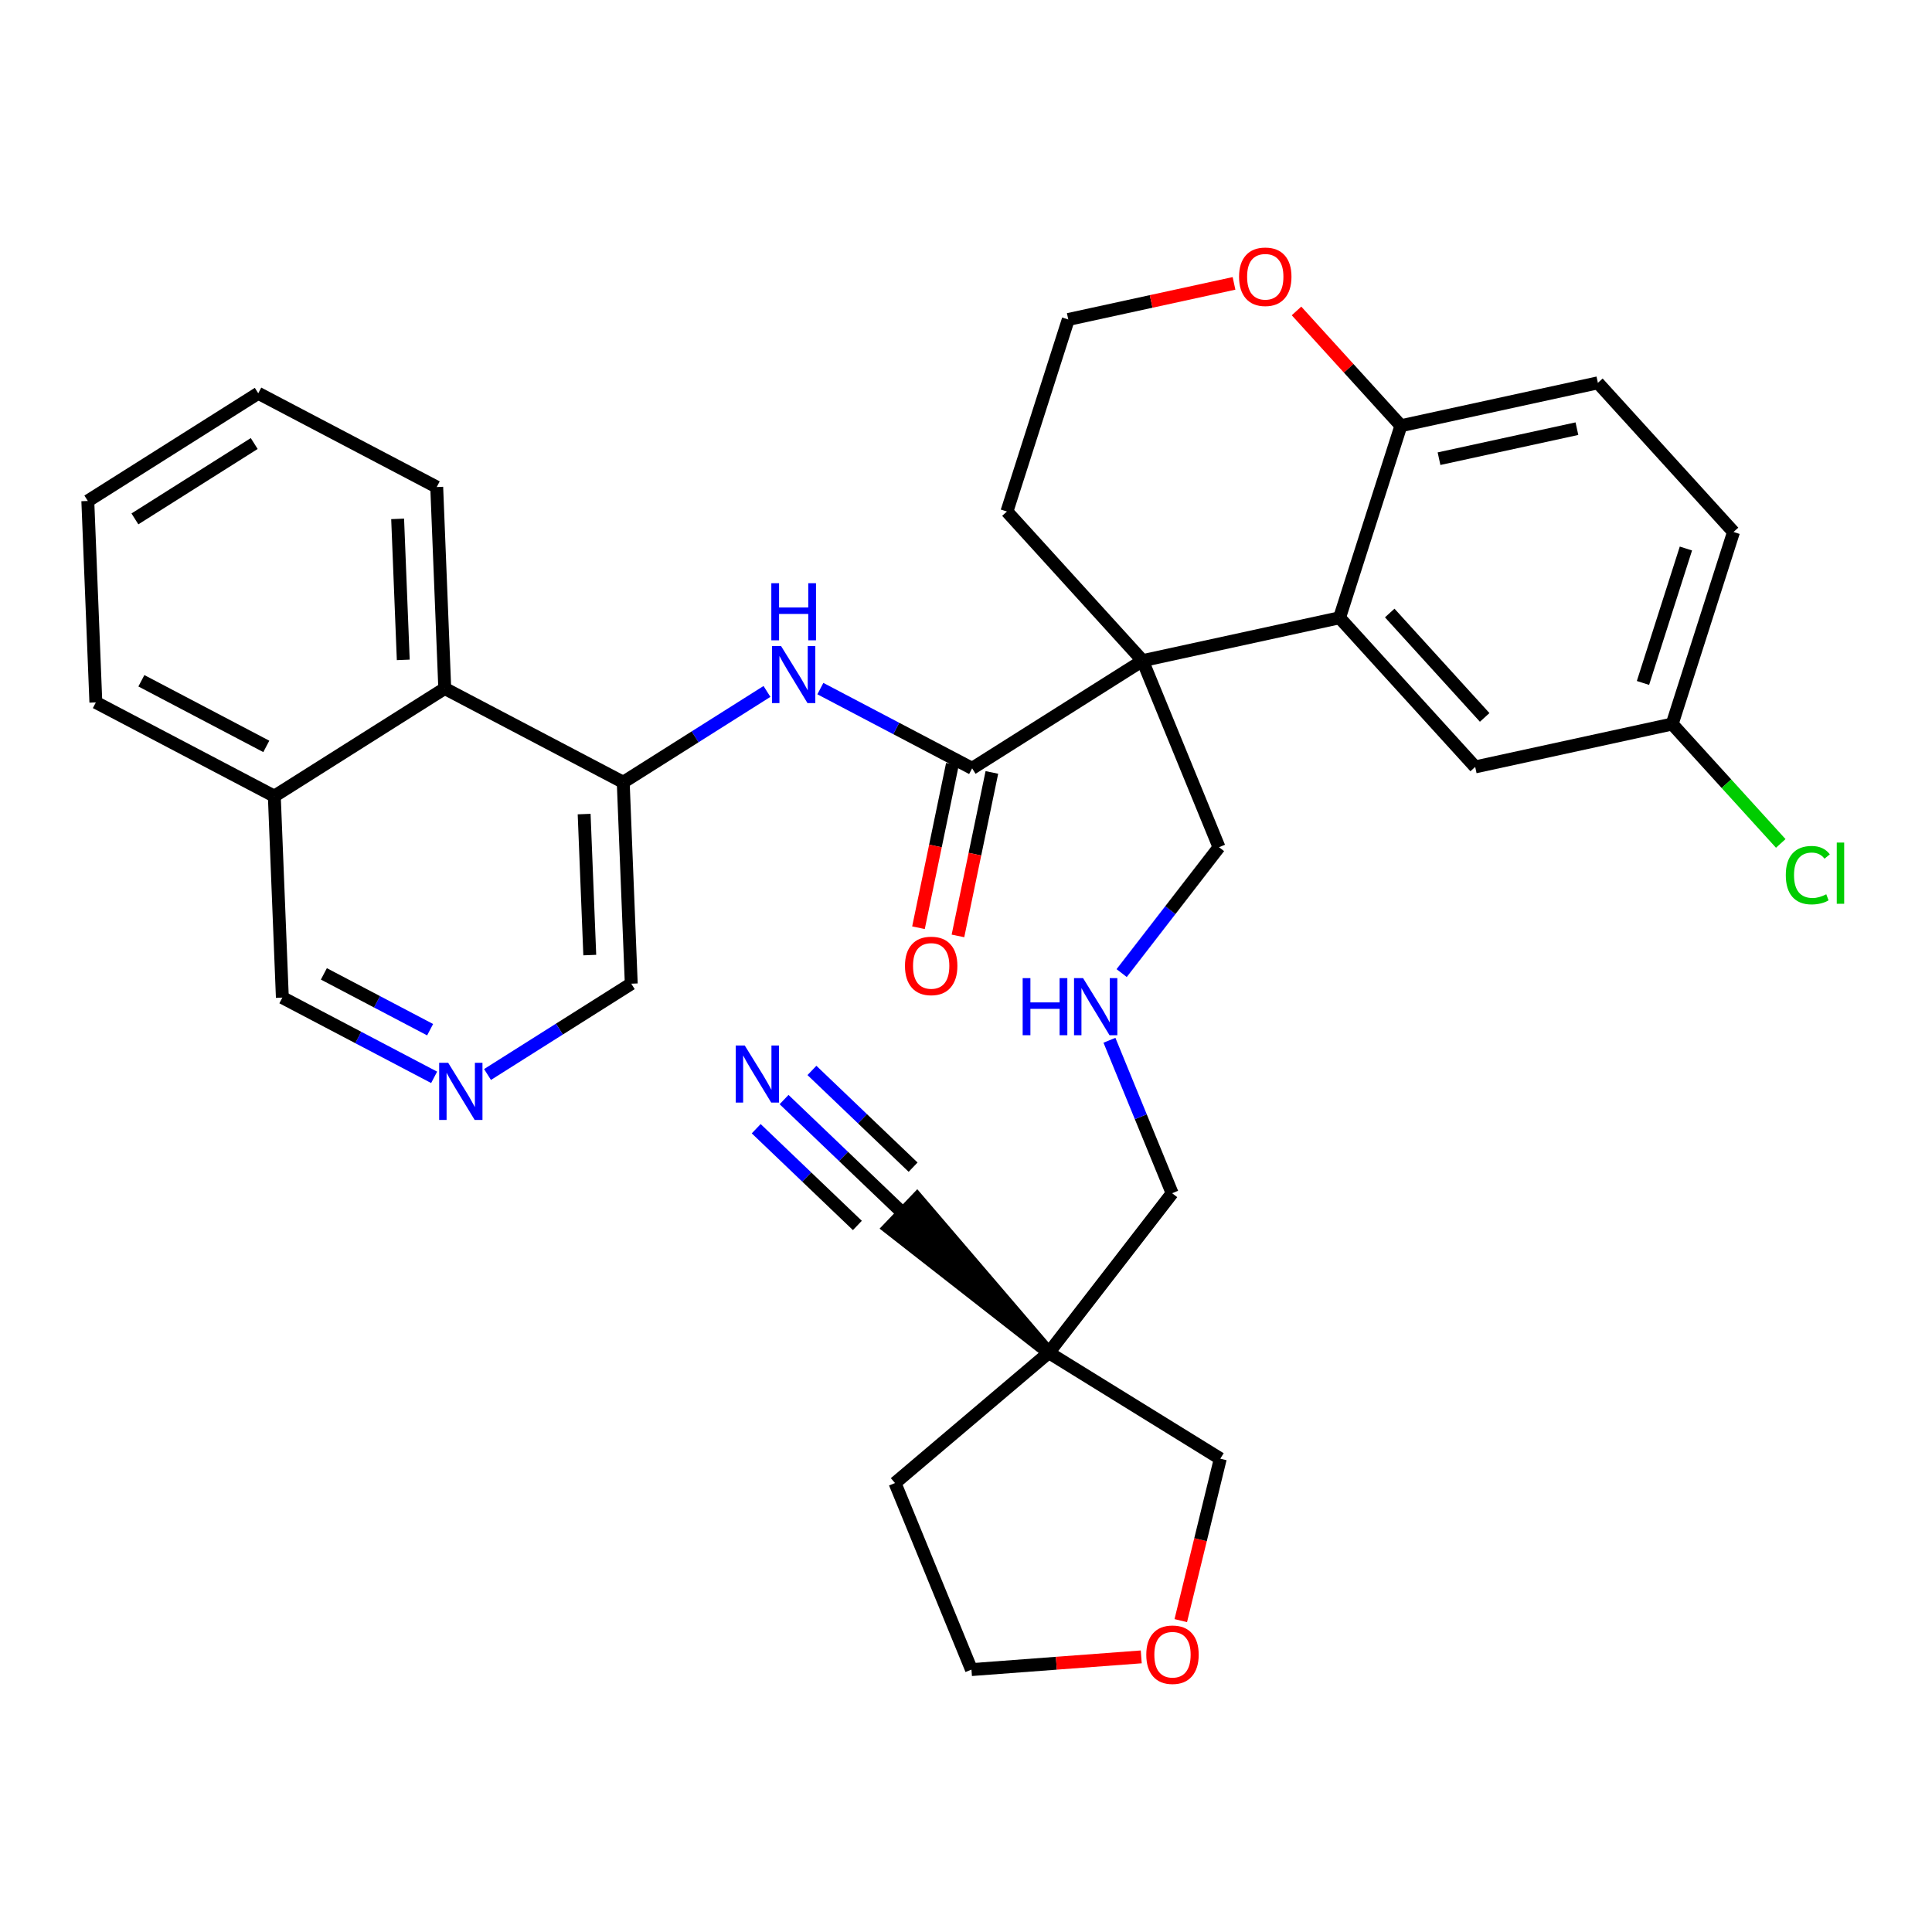 <?xml version='1.0' encoding='iso-8859-1'?>
<svg version='1.1' baseProfile='full'
              xmlns='http://www.w3.org/2000/svg'
                      xmlns:rdkit='http://www.rdkit.org/xml'
                      xmlns:xlink='http://www.w3.org/1999/xlink'
                  xml:space='preserve'
width='300px' height='300px' viewBox='0 0 300 300'>
<!-- END OF HEADER -->
<rect style='opacity:1.0;fill:#FFFFFF;stroke:none' width='300' height='300' x='0' y='0'> </rect>
<rect style='opacity:1.0;fill:#FFFFFF;stroke:none' width='300' height='300' x='0' y='0'> </rect>
<path class='bond-0 atom-0 atom-1' d='M 121.75,170.741 L 130.99,179.577' style='fill:none;fill-rule:evenodd;stroke:#0000FF;stroke-width:2.0px;stroke-linecap:butt;stroke-linejoin:miter;stroke-opacity:1' />
<path class='bond-0 atom-0 atom-1' d='M 130.99,179.577 L 140.231,188.412' style='fill:none;fill-rule:evenodd;stroke:#000000;stroke-width:2.0px;stroke-linecap:butt;stroke-linejoin:miter;stroke-opacity:1' />
<path class='bond-0 atom-0 atom-1' d='M 117.423,175.266 L 125.278,182.777' style='fill:none;fill-rule:evenodd;stroke:#0000FF;stroke-width:2.0px;stroke-linecap:butt;stroke-linejoin:miter;stroke-opacity:1' />
<path class='bond-0 atom-0 atom-1' d='M 125.278,182.777 L 133.132,190.287' style='fill:none;fill-rule:evenodd;stroke:#000000;stroke-width:2.0px;stroke-linecap:butt;stroke-linejoin:miter;stroke-opacity:1' />
<path class='bond-0 atom-0 atom-1' d='M 126.077,166.216 L 133.931,173.726' style='fill:none;fill-rule:evenodd;stroke:#0000FF;stroke-width:2.0px;stroke-linecap:butt;stroke-linejoin:miter;stroke-opacity:1' />
<path class='bond-0 atom-0 atom-1' d='M 133.931,173.726 L 141.786,181.236' style='fill:none;fill-rule:evenodd;stroke:#000000;stroke-width:2.0px;stroke-linecap:butt;stroke-linejoin:miter;stroke-opacity:1' />
<path class='bond-1 atom-2 atom-1' d='M 162.857,210.046 L 142.395,186.15 L 138.068,190.675 Z' style='fill:#000000;fill-rule:evenodd;fill-opacity:1;stroke:#000000;stroke-width:2.0px;stroke-linecap:butt;stroke-linejoin:miter;stroke-opacity:1;' />
<path class='bond-2 atom-2 atom-3' d='M 162.857,210.046 L 182.008,185.283' style='fill:none;fill-rule:evenodd;stroke:#000000;stroke-width:2.0px;stroke-linecap:butt;stroke-linejoin:miter;stroke-opacity:1' />
<path class='bond-29 atom-2 atom-30' d='M 162.857,210.046 L 138.976,230.287' style='fill:none;fill-rule:evenodd;stroke:#000000;stroke-width:2.0px;stroke-linecap:butt;stroke-linejoin:miter;stroke-opacity:1' />
<path class='bond-33 atom-33 atom-2' d='M 189.487,226.504 L 162.857,210.046' style='fill:none;fill-rule:evenodd;stroke:#000000;stroke-width:2.0px;stroke-linecap:butt;stroke-linejoin:miter;stroke-opacity:1' />
<path class='bond-3 atom-3 atom-4' d='M 182.008,185.283 L 177.141,173.407' style='fill:none;fill-rule:evenodd;stroke:#000000;stroke-width:2.0px;stroke-linecap:butt;stroke-linejoin:miter;stroke-opacity:1' />
<path class='bond-3 atom-3 atom-4' d='M 177.141,173.407 L 172.274,161.532' style='fill:none;fill-rule:evenodd;stroke:#0000FF;stroke-width:2.0px;stroke-linecap:butt;stroke-linejoin:miter;stroke-opacity:1' />
<path class='bond-4 atom-4 atom-5' d='M 174.17,151.101 L 181.729,141.327' style='fill:none;fill-rule:evenodd;stroke:#0000FF;stroke-width:2.0px;stroke-linecap:butt;stroke-linejoin:miter;stroke-opacity:1' />
<path class='bond-4 atom-4 atom-5' d='M 181.729,141.327 L 189.288,131.553' style='fill:none;fill-rule:evenodd;stroke:#000000;stroke-width:2.0px;stroke-linecap:butt;stroke-linejoin:miter;stroke-opacity:1' />
<path class='bond-5 atom-5 atom-6' d='M 189.288,131.553 L 177.417,102.587' style='fill:none;fill-rule:evenodd;stroke:#000000;stroke-width:2.0px;stroke-linecap:butt;stroke-linejoin:miter;stroke-opacity:1' />
<path class='bond-6 atom-6 atom-7' d='M 177.417,102.587 L 150.952,119.307' style='fill:none;fill-rule:evenodd;stroke:#000000;stroke-width:2.0px;stroke-linecap:butt;stroke-linejoin:miter;stroke-opacity:1' />
<path class='bond-19 atom-6 atom-20' d='M 177.417,102.587 L 156.356,79.427' style='fill:none;fill-rule:evenodd;stroke:#000000;stroke-width:2.0px;stroke-linecap:butt;stroke-linejoin:miter;stroke-opacity:1' />
<path class='bond-34 atom-29 atom-6' d='M 208.005,95.927 L 177.417,102.587' style='fill:none;fill-rule:evenodd;stroke:#000000;stroke-width:2.0px;stroke-linecap:butt;stroke-linejoin:miter;stroke-opacity:1' />
<path class='bond-7 atom-7 atom-8' d='M 147.887,118.671 L 145.254,131.364' style='fill:none;fill-rule:evenodd;stroke:#000000;stroke-width:2.0px;stroke-linecap:butt;stroke-linejoin:miter;stroke-opacity:1' />
<path class='bond-7 atom-7 atom-8' d='M 145.254,131.364 L 142.621,144.057' style='fill:none;fill-rule:evenodd;stroke:#FF0000;stroke-width:2.0px;stroke-linecap:butt;stroke-linejoin:miter;stroke-opacity:1' />
<path class='bond-7 atom-7 atom-8' d='M 154.017,119.943 L 151.384,132.636' style='fill:none;fill-rule:evenodd;stroke:#000000;stroke-width:2.0px;stroke-linecap:butt;stroke-linejoin:miter;stroke-opacity:1' />
<path class='bond-7 atom-7 atom-8' d='M 151.384,132.636 L 148.751,145.329' style='fill:none;fill-rule:evenodd;stroke:#FF0000;stroke-width:2.0px;stroke-linecap:butt;stroke-linejoin:miter;stroke-opacity:1' />
<path class='bond-8 atom-7 atom-9' d='M 150.952,119.307 L 139.168,113.116' style='fill:none;fill-rule:evenodd;stroke:#000000;stroke-width:2.0px;stroke-linecap:butt;stroke-linejoin:miter;stroke-opacity:1' />
<path class='bond-8 atom-7 atom-9' d='M 139.168,113.116 L 127.384,106.925' style='fill:none;fill-rule:evenodd;stroke:#0000FF;stroke-width:2.0px;stroke-linecap:butt;stroke-linejoin:miter;stroke-opacity:1' />
<path class='bond-9 atom-9 atom-10' d='M 119.095,107.366 L 107.935,114.416' style='fill:none;fill-rule:evenodd;stroke:#0000FF;stroke-width:2.0px;stroke-linecap:butt;stroke-linejoin:miter;stroke-opacity:1' />
<path class='bond-9 atom-9 atom-10' d='M 107.935,114.416 L 96.774,121.467' style='fill:none;fill-rule:evenodd;stroke:#000000;stroke-width:2.0px;stroke-linecap:butt;stroke-linejoin:miter;stroke-opacity:1' />
<path class='bond-10 atom-10 atom-11' d='M 96.774,121.467 L 98.022,152.747' style='fill:none;fill-rule:evenodd;stroke:#000000;stroke-width:2.0px;stroke-linecap:butt;stroke-linejoin:miter;stroke-opacity:1' />
<path class='bond-10 atom-10 atom-11' d='M 90.705,126.409 L 91.579,148.304' style='fill:none;fill-rule:evenodd;stroke:#000000;stroke-width:2.0px;stroke-linecap:butt;stroke-linejoin:miter;stroke-opacity:1' />
<path class='bond-35 atom-19 atom-10' d='M 69.062,106.908 L 96.774,121.467' style='fill:none;fill-rule:evenodd;stroke:#000000;stroke-width:2.0px;stroke-linecap:butt;stroke-linejoin:miter;stroke-opacity:1' />
<path class='bond-11 atom-11 atom-12' d='M 98.022,152.747 L 86.861,159.798' style='fill:none;fill-rule:evenodd;stroke:#000000;stroke-width:2.0px;stroke-linecap:butt;stroke-linejoin:miter;stroke-opacity:1' />
<path class='bond-11 atom-11 atom-12' d='M 86.861,159.798 L 75.701,166.848' style='fill:none;fill-rule:evenodd;stroke:#0000FF;stroke-width:2.0px;stroke-linecap:butt;stroke-linejoin:miter;stroke-opacity:1' />
<path class='bond-12 atom-12 atom-13' d='M 67.412,167.289 L 55.628,161.098' style='fill:none;fill-rule:evenodd;stroke:#0000FF;stroke-width:2.0px;stroke-linecap:butt;stroke-linejoin:miter;stroke-opacity:1' />
<path class='bond-12 atom-12 atom-13' d='M 55.628,161.098 L 43.844,154.907' style='fill:none;fill-rule:evenodd;stroke:#000000;stroke-width:2.0px;stroke-linecap:butt;stroke-linejoin:miter;stroke-opacity:1' />
<path class='bond-12 atom-12 atom-13' d='M 66.788,159.89 L 58.54,155.556' style='fill:none;fill-rule:evenodd;stroke:#0000FF;stroke-width:2.0px;stroke-linecap:butt;stroke-linejoin:miter;stroke-opacity:1' />
<path class='bond-12 atom-12 atom-13' d='M 58.54,155.556 L 50.291,151.222' style='fill:none;fill-rule:evenodd;stroke:#000000;stroke-width:2.0px;stroke-linecap:butt;stroke-linejoin:miter;stroke-opacity:1' />
<path class='bond-13 atom-13 atom-14' d='M 43.844,154.907 L 42.596,123.628' style='fill:none;fill-rule:evenodd;stroke:#000000;stroke-width:2.0px;stroke-linecap:butt;stroke-linejoin:miter;stroke-opacity:1' />
<path class='bond-14 atom-14 atom-15' d='M 42.596,123.628 L 14.884,109.068' style='fill:none;fill-rule:evenodd;stroke:#000000;stroke-width:2.0px;stroke-linecap:butt;stroke-linejoin:miter;stroke-opacity:1' />
<path class='bond-14 atom-14 atom-15' d='M 41.351,115.901 L 21.953,105.71' style='fill:none;fill-rule:evenodd;stroke:#000000;stroke-width:2.0px;stroke-linecap:butt;stroke-linejoin:miter;stroke-opacity:1' />
<path class='bond-37 atom-19 atom-14' d='M 69.062,106.908 L 42.596,123.628' style='fill:none;fill-rule:evenodd;stroke:#000000;stroke-width:2.0px;stroke-linecap:butt;stroke-linejoin:miter;stroke-opacity:1' />
<path class='bond-15 atom-15 atom-16' d='M 14.884,109.068 L 13.636,77.789' style='fill:none;fill-rule:evenodd;stroke:#000000;stroke-width:2.0px;stroke-linecap:butt;stroke-linejoin:miter;stroke-opacity:1' />
<path class='bond-16 atom-16 atom-17' d='M 13.636,77.789 L 40.102,61.069' style='fill:none;fill-rule:evenodd;stroke:#000000;stroke-width:2.0px;stroke-linecap:butt;stroke-linejoin:miter;stroke-opacity:1' />
<path class='bond-16 atom-16 atom-17' d='M 20.95,80.574 L 39.476,68.87' style='fill:none;fill-rule:evenodd;stroke:#000000;stroke-width:2.0px;stroke-linecap:butt;stroke-linejoin:miter;stroke-opacity:1' />
<path class='bond-17 atom-17 atom-18' d='M 40.102,61.069 L 67.814,75.628' style='fill:none;fill-rule:evenodd;stroke:#000000;stroke-width:2.0px;stroke-linecap:butt;stroke-linejoin:miter;stroke-opacity:1' />
<path class='bond-18 atom-18 atom-19' d='M 67.814,75.628 L 69.062,106.908' style='fill:none;fill-rule:evenodd;stroke:#000000;stroke-width:2.0px;stroke-linecap:butt;stroke-linejoin:miter;stroke-opacity:1' />
<path class='bond-18 atom-18 atom-19' d='M 61.745,80.57 L 62.619,102.465' style='fill:none;fill-rule:evenodd;stroke:#000000;stroke-width:2.0px;stroke-linecap:butt;stroke-linejoin:miter;stroke-opacity:1' />
<path class='bond-20 atom-20 atom-21' d='M 156.356,79.427 L 165.882,49.607' style='fill:none;fill-rule:evenodd;stroke:#000000;stroke-width:2.0px;stroke-linecap:butt;stroke-linejoin:miter;stroke-opacity:1' />
<path class='bond-21 atom-21 atom-22' d='M 165.882,49.607 L 178.75,46.805' style='fill:none;fill-rule:evenodd;stroke:#000000;stroke-width:2.0px;stroke-linecap:butt;stroke-linejoin:miter;stroke-opacity:1' />
<path class='bond-21 atom-21 atom-22' d='M 178.75,46.805 L 191.617,44.003' style='fill:none;fill-rule:evenodd;stroke:#FF0000;stroke-width:2.0px;stroke-linecap:butt;stroke-linejoin:miter;stroke-opacity:1' />
<path class='bond-22 atom-22 atom-23' d='M 201.322,48.282 L 209.426,57.194' style='fill:none;fill-rule:evenodd;stroke:#FF0000;stroke-width:2.0px;stroke-linecap:butt;stroke-linejoin:miter;stroke-opacity:1' />
<path class='bond-22 atom-22 atom-23' d='M 209.426,57.194 L 217.531,66.107' style='fill:none;fill-rule:evenodd;stroke:#000000;stroke-width:2.0px;stroke-linecap:butt;stroke-linejoin:miter;stroke-opacity:1' />
<path class='bond-23 atom-23 atom-24' d='M 217.531,66.107 L 248.119,59.447' style='fill:none;fill-rule:evenodd;stroke:#000000;stroke-width:2.0px;stroke-linecap:butt;stroke-linejoin:miter;stroke-opacity:1' />
<path class='bond-23 atom-23 atom-24' d='M 223.451,71.225 L 244.863,66.563' style='fill:none;fill-rule:evenodd;stroke:#000000;stroke-width:2.0px;stroke-linecap:butt;stroke-linejoin:miter;stroke-opacity:1' />
<path class='bond-36 atom-29 atom-23' d='M 208.005,95.927 L 217.531,66.107' style='fill:none;fill-rule:evenodd;stroke:#000000;stroke-width:2.0px;stroke-linecap:butt;stroke-linejoin:miter;stroke-opacity:1' />
<path class='bond-24 atom-24 atom-25' d='M 248.119,59.447 L 269.181,82.606' style='fill:none;fill-rule:evenodd;stroke:#000000;stroke-width:2.0px;stroke-linecap:butt;stroke-linejoin:miter;stroke-opacity:1' />
<path class='bond-25 atom-25 atom-26' d='M 269.181,82.606 L 259.655,112.426' style='fill:none;fill-rule:evenodd;stroke:#000000;stroke-width:2.0px;stroke-linecap:butt;stroke-linejoin:miter;stroke-opacity:1' />
<path class='bond-25 atom-25 atom-26' d='M 261.788,85.174 L 255.12,106.048' style='fill:none;fill-rule:evenodd;stroke:#000000;stroke-width:2.0px;stroke-linecap:butt;stroke-linejoin:miter;stroke-opacity:1' />
<path class='bond-26 atom-26 atom-27' d='M 259.655,112.426 L 268.085,121.696' style='fill:none;fill-rule:evenodd;stroke:#000000;stroke-width:2.0px;stroke-linecap:butt;stroke-linejoin:miter;stroke-opacity:1' />
<path class='bond-26 atom-26 atom-27' d='M 268.085,121.696 L 276.515,130.966' style='fill:none;fill-rule:evenodd;stroke:#00CC00;stroke-width:2.0px;stroke-linecap:butt;stroke-linejoin:miter;stroke-opacity:1' />
<path class='bond-27 atom-26 atom-28' d='M 259.655,112.426 L 229.067,119.086' style='fill:none;fill-rule:evenodd;stroke:#000000;stroke-width:2.0px;stroke-linecap:butt;stroke-linejoin:miter;stroke-opacity:1' />
<path class='bond-28 atom-28 atom-29' d='M 229.067,119.086 L 208.005,95.927' style='fill:none;fill-rule:evenodd;stroke:#000000;stroke-width:2.0px;stroke-linecap:butt;stroke-linejoin:miter;stroke-opacity:1' />
<path class='bond-28 atom-28 atom-29' d='M 230.54,111.4 L 215.796,95.188' style='fill:none;fill-rule:evenodd;stroke:#000000;stroke-width:2.0px;stroke-linecap:butt;stroke-linejoin:miter;stroke-opacity:1' />
<path class='bond-30 atom-30 atom-31' d='M 138.976,230.287 L 150.847,259.254' style='fill:none;fill-rule:evenodd;stroke:#000000;stroke-width:2.0px;stroke-linecap:butt;stroke-linejoin:miter;stroke-opacity:1' />
<path class='bond-31 atom-31 atom-32' d='M 150.847,259.254 L 164.029,258.266' style='fill:none;fill-rule:evenodd;stroke:#000000;stroke-width:2.0px;stroke-linecap:butt;stroke-linejoin:miter;stroke-opacity:1' />
<path class='bond-31 atom-31 atom-32' d='M 164.029,258.266 L 177.212,257.279' style='fill:none;fill-rule:evenodd;stroke:#FF0000;stroke-width:2.0px;stroke-linecap:butt;stroke-linejoin:miter;stroke-opacity:1' />
<path class='bond-32 atom-32 atom-33' d='M 183.349,251.65 L 186.418,239.077' style='fill:none;fill-rule:evenodd;stroke:#FF0000;stroke-width:2.0px;stroke-linecap:butt;stroke-linejoin:miter;stroke-opacity:1' />
<path class='bond-32 atom-32 atom-33' d='M 186.418,239.077 L 189.487,226.504' style='fill:none;fill-rule:evenodd;stroke:#000000;stroke-width:2.0px;stroke-linecap:butt;stroke-linejoin:miter;stroke-opacity:1' />
<path  class='atom-0' d='M 115.645 162.345
L 118.551 167.041
Q 118.839 167.504, 119.302 168.343
Q 119.765 169.182, 119.79 169.232
L 119.79 162.345
L 120.967 162.345
L 120.967 171.211
L 119.753 171.211
L 116.635 166.077
Q 116.272 165.476, 115.883 164.787
Q 115.508 164.099, 115.395 163.886
L 115.395 171.211
L 114.243 171.211
L 114.243 162.345
L 115.645 162.345
' fill='#0000FF'/>
<path  class='atom-4' d='M 158.799 151.884
L 160.001 151.884
L 160.001 155.653
L 164.534 155.653
L 164.534 151.884
L 165.736 151.884
L 165.736 160.749
L 164.534 160.749
L 164.534 156.655
L 160.001 156.655
L 160.001 160.749
L 158.799 160.749
L 158.799 151.884
' fill='#0000FF'/>
<path  class='atom-4' d='M 168.178 151.884
L 171.083 156.579
Q 171.371 157.043, 171.834 157.882
Q 172.297 158.721, 172.322 158.771
L 172.322 151.884
L 173.499 151.884
L 173.499 160.749
L 172.285 160.749
L 169.167 155.615
Q 168.804 155.014, 168.415 154.326
Q 168.04 153.637, 167.927 153.424
L 167.927 160.749
L 166.775 160.749
L 166.775 151.884
L 168.178 151.884
' fill='#0000FF'/>
<path  class='atom-8' d='M 140.524 149.984
Q 140.524 147.855, 141.576 146.665
Q 142.628 145.476, 144.594 145.476
Q 146.56 145.476, 147.611 146.665
Q 148.663 147.855, 148.663 149.984
Q 148.663 152.137, 147.599 153.364
Q 146.534 154.579, 144.594 154.579
Q 142.64 154.579, 141.576 153.364
Q 140.524 152.15, 140.524 149.984
M 144.594 153.577
Q 145.946 153.577, 146.672 152.676
Q 147.411 151.762, 147.411 149.984
Q 147.411 148.243, 146.672 147.367
Q 145.946 146.477, 144.594 146.477
Q 143.241 146.477, 142.502 147.354
Q 141.776 148.231, 141.776 149.984
Q 141.776 151.774, 142.502 152.676
Q 143.241 153.577, 144.594 153.577
' fill='#FF0000'/>
<path  class='atom-9' d='M 121.28 100.314
L 124.185 105.01
Q 124.473 105.473, 124.936 106.312
Q 125.399 107.151, 125.425 107.201
L 125.425 100.314
L 126.602 100.314
L 126.602 109.18
L 125.387 109.18
L 122.269 104.046
Q 121.906 103.445, 121.518 102.756
Q 121.142 102.067, 121.029 101.855
L 121.029 109.18
L 119.877 109.18
L 119.877 100.314
L 121.28 100.314
' fill='#0000FF'/>
<path  class='atom-9' d='M 119.771 90.562
L 120.973 90.562
L 120.973 94.332
L 125.506 94.332
L 125.506 90.562
L 126.708 90.562
L 126.708 99.428
L 125.506 99.428
L 125.506 95.333
L 120.973 95.333
L 120.973 99.428
L 119.771 99.428
L 119.771 90.562
' fill='#0000FF'/>
<path  class='atom-12' d='M 69.597 165.034
L 72.502 169.73
Q 72.79 170.193, 73.253 171.032
Q 73.716 171.871, 73.742 171.921
L 73.742 165.034
L 74.918 165.034
L 74.918 173.9
L 73.704 173.9
L 70.586 168.766
Q 70.223 168.165, 69.835 167.476
Q 69.459 166.787, 69.346 166.574
L 69.346 173.9
L 68.194 173.9
L 68.194 165.034
L 69.597 165.034
' fill='#0000FF'/>
<path  class='atom-22' d='M 192.4 42.972
Q 192.4 40.843, 193.452 39.654
Q 194.504 38.464, 196.469 38.464
Q 198.435 38.464, 199.487 39.654
Q 200.539 40.843, 200.539 42.972
Q 200.539 45.126, 199.475 46.353
Q 198.41 47.567, 196.469 47.567
Q 194.516 47.567, 193.452 46.353
Q 192.4 45.138, 192.4 42.972
M 196.469 46.566
Q 197.822 46.566, 198.548 45.664
Q 199.287 44.75, 199.287 42.972
Q 199.287 41.231, 198.548 40.355
Q 197.822 39.466, 196.469 39.466
Q 195.117 39.466, 194.378 40.342
Q 193.652 41.219, 193.652 42.972
Q 193.652 44.763, 194.378 45.664
Q 195.117 46.566, 196.469 46.566
' fill='#FF0000'/>
<path  class='atom-27' d='M 277.298 135.893
Q 277.298 133.689, 278.325 132.537
Q 279.364 131.372, 281.33 131.372
Q 283.158 131.372, 284.135 132.662
L 283.308 133.338
Q 282.595 132.399, 281.33 132.399
Q 279.99 132.399, 279.276 133.301
Q 278.575 134.19, 278.575 135.893
Q 278.575 137.646, 279.301 138.547
Q 280.04 139.449, 281.468 139.449
Q 282.444 139.449, 283.584 138.86
L 283.934 139.799
Q 283.471 140.1, 282.77 140.275
Q 282.069 140.451, 281.292 140.451
Q 279.364 140.451, 278.325 139.274
Q 277.298 138.097, 277.298 135.893
' fill='#00CC00'/>
<path  class='atom-27' d='M 285.212 130.834
L 286.364 130.834
L 286.364 140.338
L 285.212 140.338
L 285.212 130.834
' fill='#00CC00'/>
<path  class='atom-32' d='M 177.994 256.94
Q 177.994 254.812, 179.046 253.622
Q 180.098 252.433, 182.064 252.433
Q 184.03 252.433, 185.082 253.622
Q 186.133 254.812, 186.133 256.94
Q 186.133 259.094, 185.069 260.321
Q 184.005 261.536, 182.064 261.536
Q 180.11 261.536, 179.046 260.321
Q 177.994 259.107, 177.994 256.94
M 182.064 260.534
Q 183.416 260.534, 184.142 259.633
Q 184.881 258.719, 184.881 256.94
Q 184.881 255.2, 184.142 254.323
Q 183.416 253.434, 182.064 253.434
Q 180.711 253.434, 179.973 254.311
Q 179.246 255.187, 179.246 256.94
Q 179.246 258.731, 179.973 259.633
Q 180.711 260.534, 182.064 260.534
' fill='#FF0000'/>
</svg>
